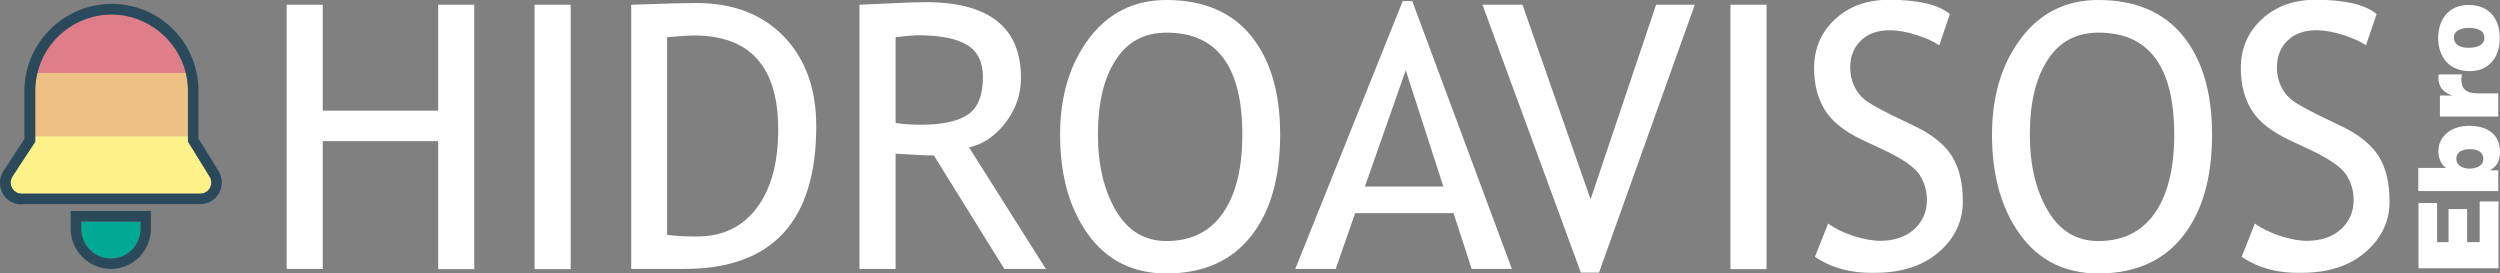 <?xml version="1.0" encoding="utf-8"?>
<!-- Generator: Adobe Illustrator 26.5.0, SVG Export Plug-In . SVG Version: 6.00 Build 0)  -->
<svg version="1.1" id="Capa_1" xmlns="http://www.w3.org/2000/svg" xmlns:xlink="http://www.w3.org/1999/xlink" x="0px" y="0px"
	 viewBox="0 0 1156.5 126.5" style="enable-background:new 0 0 1156.5 126.5;" xml:space="preserve">
<rect x="0" y="0" width="1156.5" height="126.5" fill="#808080" stroke="none"/>
<style type="text/css">
	.st0{fill:#FFFFFF;}
	.st1{fill:#DF7D88;}
	.st2{fill:#EEC083;}
	.st3{fill:#FEF189;}
	.st4{fill:#00A993;}
	.st5{fill:#2A495A;}
</style>
<g>
	<g>
		<g>
			<path class="st0" d="M1142.5,32.9c9.2,0,13.9-6.7,13.9-15.3c0-8.6-4.6-15.3-14.5-15.3c-8.4,0-14,5.9-14,15.4
				C1128,26.7,1133.2,32.9,1142.5,32.9 M1135.2,17.4c-0.2-2.8,2.8-4.5,6.8-4.5c5.1,0,7.3,1.8,7.3,4.6c0,2.7-2.2,4.6-7.3,4.6
				C1138.9,22.2,1135.2,21.1,1135.2,17.4 M1155.7,53.9V43.2h-9.3c-5.8,0-7.8-2.2-7.8-6.6c0-0.7,0.2-1.5,0.3-2.2h-10.7
				c-0.1,0.5-0.2,0.9-0.2,1.4c0,4.2,2,6.8,6.2,8.3v0.1h-5.5v9.7H1155.7z M1148.8,73.5c0,3.5-3.7,4.5-6.5,4.5c-2.8,0-6-1.3-6-4.5
				c0-3.5,3.3-4.5,6.2-4.5C1145.4,68.9,1148.8,70,1148.8,73.5 M1118.7,77.7v10.7h37v-9.6h-3.8v-0.1c2.6-1.3,4.6-3.8,4.6-8.3
				c0-8.8-6.4-12.2-14.4-12.2c-8.1,0-14.1,4.8-14.1,11.7c0,3.2,1,5.7,3.5,7.8H1118.7z M1155.7,93.2h-8.6V112h-5.8V96.7h-8.6V112
				h-5.3V93.9h-8.6v30.2h37V93.2z"/>
		</g>
		<g>
			<path class="st0" d="M202.7,124.4V65.3h-53.4v59.1h-16.7V2.2h16.7v49h53.4v-49h16.7v122.3H202.7z"/>
			<path class="st0" d="M247.3,124.4V2.2H264v122.3H247.3z"/>
			<path class="st0" d="M316.6,124.4H292V2.2c15.7-0.6,25.7-0.8,30.1-0.8c17.1,0,30.6,5.2,40.6,15.6c10,10.4,14.9,24.2,14.9,41.4
				C377.6,102.4,357.2,124.4,316.6,124.4z M308.6,17.2v91.4c3.7,0.6,8.3,0.8,13.9,0.8c11.7,0,20.9-4.4,27.5-13.1
				c6.7-8.8,10-20.9,10-36.5c0-28.9-13-43.4-39-43.4C319.5,16.4,315.4,16.6,308.6,17.2z"/>
			<path class="st0" d="M464.6,124.4L432,71.9c-3.7,0-9.6-0.3-17.7-0.8v53.3h-16.7V2.2c0.6,0,4.9-0.2,13-0.6
				c8-0.4,13.9-0.6,17.6-0.6c29.4,0,44.1,11.7,44.1,35c0,7.7-2.4,14.6-7.1,20.7c-4.7,6.1-10.3,10-16.9,11.5l35.5,56.2H464.6z
				 M414.3,17.2v39.7c4,0.6,7.9,0.8,11.7,0.8c10,0,17.3-1.6,21.9-4.8c4.6-3.2,6.8-9,6.8-17.3c0-6.8-2.4-11.8-7.3-14.8
				c-4.9-3-12.6-4.5-23.2-4.5C422.5,16.4,419.2,16.6,414.3,17.2z"/>
			<path class="st0" d="M490.4,62.3c0-17.7,4.4-32.5,13.3-44.4C512.6,6,524.6,0,539.6,0c17,0,30,5.5,39,16.4
				c9,11,13.6,26.2,13.6,45.8c0,20.1-4.5,35.8-13.6,47.2c-9.1,11.4-22.1,17.1-39,17.1c-15.4,0-27.5-6-36.2-18
				C494.7,96.5,490.4,81.1,490.4,62.3z M507.9,62.3c0,14,2.8,25.7,8.3,35.1c5.5,9.4,13.3,14.1,23.4,14.1c11.4,0,20.1-4.3,26.1-12.9
				c6-8.6,9-20.7,9-36.3c0-31.5-11.7-47.2-35-47.2c-10.3,0-18.2,4.2-23.6,12.7C510.6,36.2,507.9,47.7,507.9,62.3z"/>
			<path class="st0" d="M680.8,124.4l-8.4-25.8h-45.5l-9,25.8h-18.7L648.9,0.5h4.4l46.1,123.9H680.8z M650.3,32.5l-18.9,53.8h36.3
				L650.3,32.5z"/>
			<path class="st0" d="M739.7,126.1h-8.4L685.8,2.2h18.5l31.5,90l30.3-90H784L739.7,126.1z"/>
			<path class="st0" d="M800.5,124.4V2.2h16.7v122.3H800.5z"/>
			<path class="st0" d="M839.6,118.8l6.1-15.4c3.1,2.3,7,4.2,11.6,5.7c4.6,1.5,8.8,2.3,12.5,2.3c6.5,0,11.7-1.8,15.7-5.3
				c3.9-3.6,5.9-8.1,5.9-13.6c0-4.1-1.1-7.9-3.3-11.5c-2.2-3.5-7.7-7.4-16.6-11.6l-9.8-4.6c-8.3-3.9-14.2-8.5-17.5-13.9
				c-3.3-5.3-5-11.8-5-19.3c0-9.1,3.2-16.7,9.7-22.7c6.5-6,14.7-9,24.9-9c13.5,0,22.9,2.2,28.2,6.6l-4.9,14.5
				c-2.2-1.6-5.6-3.2-10.2-4.7c-4.6-1.5-8.8-2.3-12.7-2.3c-5.7,0-10.1,1.6-13.4,4.8c-3.3,3.2-4.9,7.4-4.9,12.4c0,3.1,0.6,6,1.8,8.5
				c1.2,2.6,2.8,4.7,4.9,6.4c2.1,1.7,6.4,4.1,12.8,7.3l10,4.8c8.3,3.9,14.2,8.7,17.6,14.1c3.4,5.5,5,12.4,5,20.9
				c0,9.2-3.7,17-11.1,23.4c-7.4,6.4-17.2,9.6-29.6,9.6C856.6,126.5,847.3,124,839.6,118.8z"/>
			<path class="st0" d="M921.5,62.3c0-17.7,4.4-32.5,13.3-44.4C943.7,6,955.7,0,970.7,0c17,0,30,5.5,39,16.4
				c9,11,13.6,26.2,13.6,45.8c0,20.1-4.5,35.8-13.6,47.2c-9.1,11.4-22.1,17.1-39,17.1c-15.4,0-27.5-6-36.2-18
				C925.8,96.5,921.5,81.1,921.5,62.3z M939,62.3c0,14,2.8,25.7,8.3,35.1c5.5,9.4,13.3,14.1,23.4,14.1c11.4,0,20.1-4.3,26.1-12.9
				c6-8.6,9-20.7,9-36.3c0-31.5-11.7-47.2-35-47.2c-10.3,0-18.2,4.2-23.6,12.7C941.7,36.2,939,47.7,939,62.3z"/>
			<path class="st0" d="M1037,118.8l6.1-15.4c3.1,2.3,7,4.2,11.6,5.7c4.6,1.5,8.8,2.3,12.5,2.3c6.5,0,11.7-1.8,15.7-5.3
				c3.9-3.6,5.9-8.1,5.9-13.6c0-4.1-1.1-7.9-3.3-11.5c-2.2-3.5-7.7-7.4-16.6-11.6l-9.8-4.6c-8.3-3.9-14.2-8.5-17.5-13.9
				c-3.3-5.3-5-11.8-5-19.3c0-9.1,3.2-16.7,9.7-22.7c6.5-6,14.7-9,24.9-9c13.5,0,22.9,2.2,28.2,6.6l-4.9,14.5
				c-2.2-1.6-5.6-3.2-10.2-4.7c-4.6-1.5-8.8-2.3-12.7-2.3c-5.7,0-10.1,1.6-13.4,4.8c-3.3,3.2-4.9,7.4-4.9,12.4c0,3.1,0.6,6,1.8,8.5
				c1.2,2.6,2.8,4.7,4.9,6.4c2.1,1.7,6.4,4.1,12.8,7.3l10,4.8c8.3,3.9,14.2,8.7,17.6,14.1c3.4,5.5,5,12.4,5,20.9
				c0,9.2-3.7,17-11.1,23.4c-7.4,6.4-17.2,9.6-29.6,9.6C1053.9,126.5,1044.7,124,1037,118.8z"/>
		</g>
	</g>
	<g>
		<g>
			<path class="st1" d="M17.3,33.7h68.6c-3.8-15.7-18.1-27-34.3-27C35.4,6.7,21,18,17.3,33.7z"/>
			<path class="st2" d="M16.3,42v21.1h70.6V42c0-2.6-0.3-5.2-0.9-7.8c0-0.2-0.1-0.4-0.1-0.5H17.3c0,0.2-0.1,0.4-0.1,0.5
				C16.5,36.8,16.3,39.4,16.3,42z"/>
			<path class="st3" d="M7.2,88.8c0.8,0.6,1.8,0.8,2.8,0.8c0,0,0,0,0,0h82.5h0c1.4,0,2.7-0.5,3.7-1.5c1-1,1.5-2.3,1.5-3.7
				c0-1-0.3-1.9-0.8-2.7l-10-16.2v-2.5H16.3v2.5l-10.5,16C4.2,84.1,4.8,87.3,7.2,88.8z"/>
			<path class="st4" d="M65,105.9v-3.4H37.6v3.4c0,7.5,6.1,13.7,13.7,13.7C58.8,119.6,65,113.4,65,105.9z"/>
		</g>
		<g>
			<g>
				<path class="st5" d="M10,94.6c-1.9,0-3.8-0.6-5.5-1.6c-4.6-3-5.9-9.3-2.9-13.9l9.7-14.8V42c0-2.9,0.3-5.9,1-8.8
					C16.4,15,32.9,1.8,51.6,1.8c18.9,0,35.1,12.9,39.2,31.3c0.7,2.9,1,5.9,1,8.8v22.2l9.3,15c1,1.6,1.5,3.4,1.5,5.3
					c0,2.7-1.1,5.2-2.9,7.1c-1.9,1.9-4.4,2.9-7.1,2.9c0,0,0,0,0,0H10C10,94.6,10,94.6,10,94.6z M51.6,6.7
					c-16.4,0-30.9,11.6-34.4,27.5c-0.6,2.6-0.9,5.2-0.9,7.8v23.6l-10.5,16c-1.6,2.4-0.9,5.6,1.5,7.2c0.8,0.6,1.8,0.8,2.8,0.8
					c0,0,0,0,0,0h82.5h0c1.4,0,2.7-0.5,3.7-1.5c1-1,1.5-2.3,1.5-3.7c0-1-0.3-1.9-0.8-2.7l-10-16.2V42c0-2.6-0.3-5.2-0.9-7.8
					C82.4,18.3,67.9,6.7,51.6,6.7z"/>
			</g>
			<g>
				<path class="st5" d="M51.3,124.4c-10.2,0-18.6-8.3-18.6-18.6v-8.2h37.1v8.2C69.8,116.1,61.5,124.4,51.3,124.4z M37.6,102.5v3.4
					c0,7.5,6.1,13.7,13.7,13.7c7.5,0,13.7-6.1,13.7-13.7v-3.4H37.6z"/>
			</g>
		</g>
	</g>
</g>
</svg>

